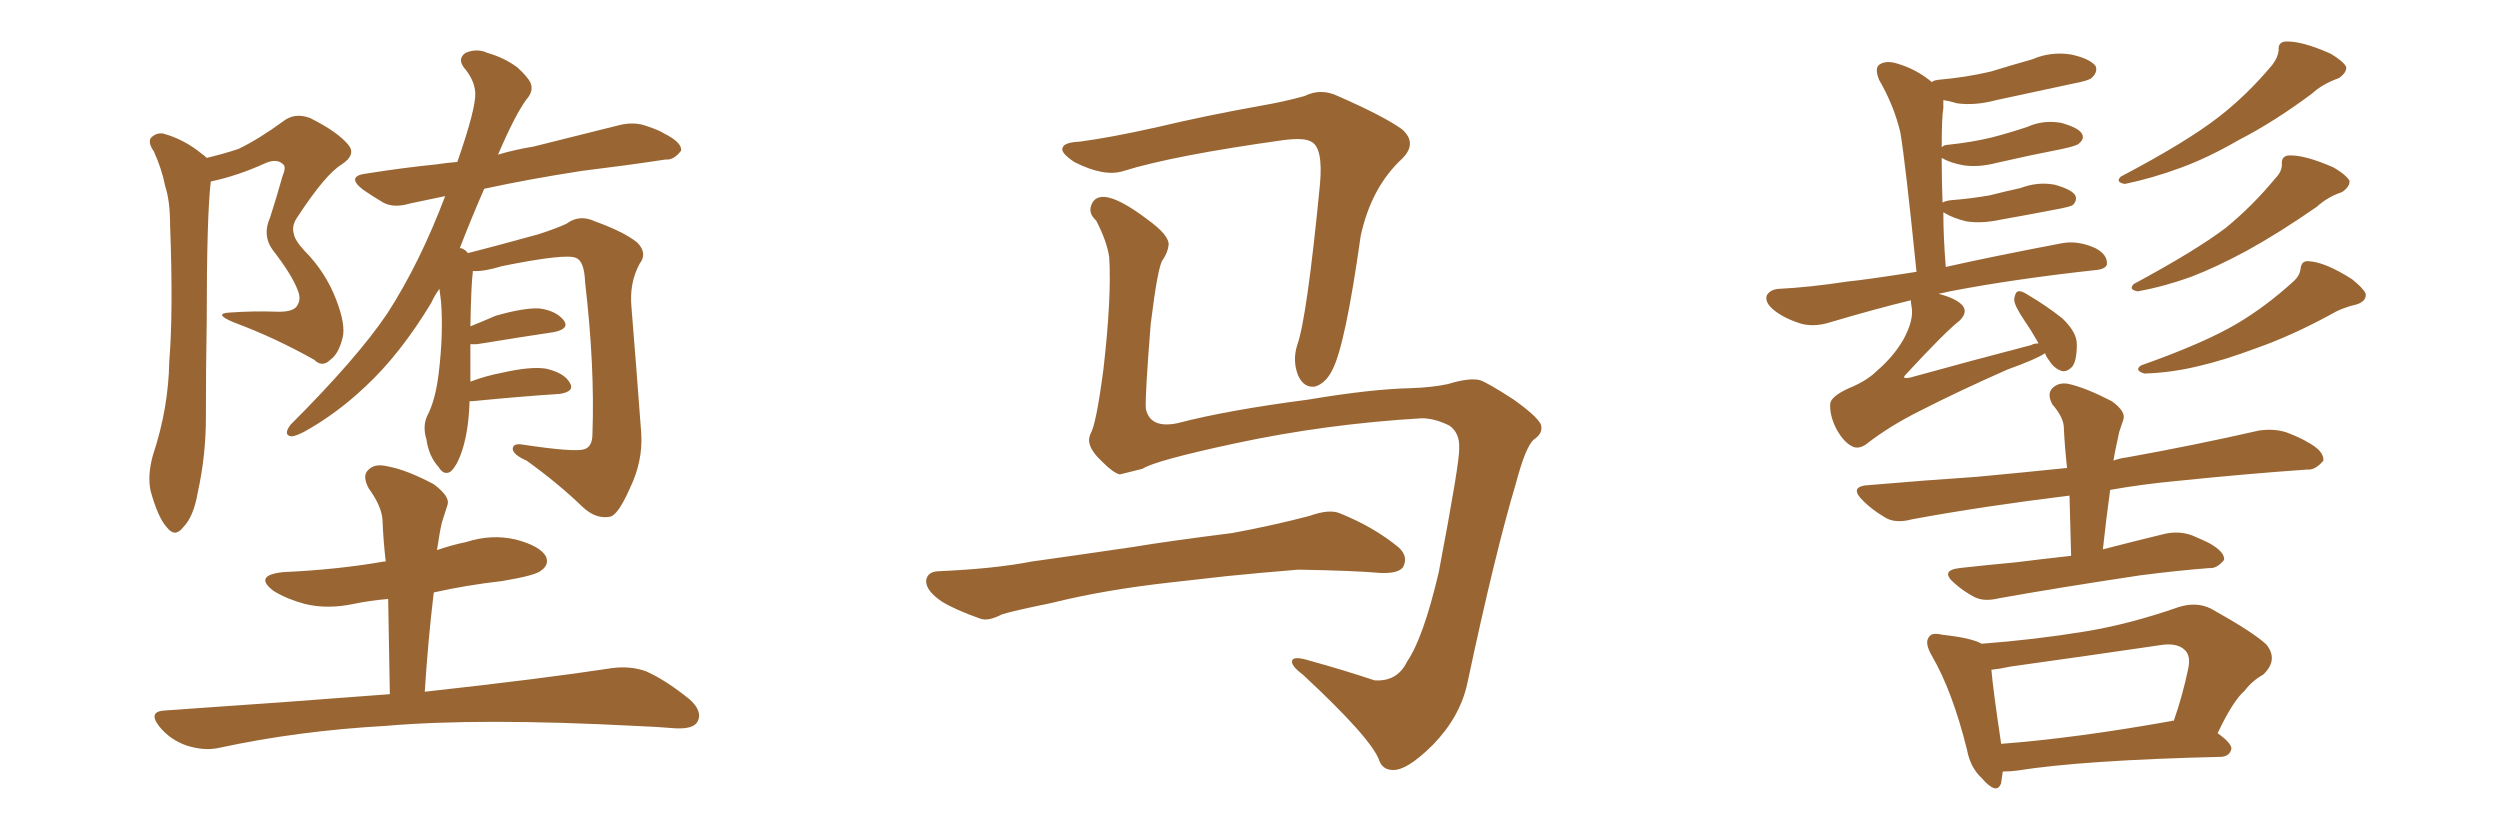 <svg xmlns="http://www.w3.org/2000/svg" xmlns:xlink="http://www.w3.org/1999/xlink" width="450" height="150"><path fill="#996633" padding="10" d="M37.21 28.42L37.21 28.42Q40.28 27.69 42.92 26.81L42.92 26.81Q46.58 25.05 50.98 21.83L50.98 21.83Q53.03 20.21 55.81 21.24L55.81 21.24Q60.79 23.73 62.70 26.07L62.70 26.07Q64.16 27.83 61.52 29.59L61.52 29.59Q58.59 31.35 53.61 38.96L53.61 38.96Q52.44 40.58 52.88 42.04L52.88 42.04Q53.03 43.21 54.79 45.12L54.79 45.12Q58.59 48.93 60.50 53.91L60.50 53.91Q62.26 58.45 61.67 60.79L61.67 60.79Q60.94 63.72 59.47 64.75L59.47 64.75Q58.01 66.21 56.54 64.75L56.54 64.75Q49.51 60.79 42.04 58.01L42.04 58.01Q38.23 56.40 41.46 56.25L41.46 56.25Q45.70 55.96 49.66 56.10L49.66 56.10Q53.03 56.25 53.61 54.79L53.61 54.79Q54.20 53.76 53.61 52.29L53.61 52.29Q52.59 49.51 49.07 44.97L49.07 44.97Q47.17 42.33 48.63 39.11L48.63 39.11Q49.80 35.45 50.83 31.79L50.83 31.79Q51.56 30.03 50.98 29.59L50.98 29.59Q49.80 28.42 47.61 29.44L47.61 29.44Q42.77 31.64 37.94 32.67L37.94 32.67Q37.21 38.82 37.21 57.86L37.21 57.86Q37.06 66.36 37.06 75.15L37.06 75.15Q37.06 82.03 35.60 88.62L35.60 88.62Q34.86 93.02 32.96 94.92L32.96 94.92Q31.49 96.83 30.03 94.92L30.03 94.92Q28.42 93.16 27.10 88.33L27.10 88.33Q26.51 85.55 27.54 81.88L27.54 81.88Q30.32 73.54 30.47 65.04L30.47 65.04Q31.20 56.10 30.62 40.58L30.62 40.58Q30.62 36.18 29.74 33.54L29.74 33.54Q29.15 30.47 27.69 27.25L27.69 27.25Q26.66 25.78 27.10 24.90L27.10 24.90Q27.98 23.88 29.30 24.02L29.30 24.02Q33.11 25.05 36.33 27.69L36.33 27.69Q36.77 27.98 37.21 28.42ZM70.17 124.95L70.17 124.95Q70.02 115.87 69.87 107.81L69.87 107.81Q66.50 108.11 63.72 108.69L63.72 108.69Q58.89 109.72 54.79 108.69L54.79 108.69Q51.56 107.81 49.22 106.35L49.22 106.35Q45.56 103.56 50.98 102.98L50.98 102.98Q60.79 102.54 69.14 101.07L69.14 101.07Q69.29 101.07 69.43 101.07L69.43 101.07Q68.99 97.27 68.85 93.60L68.85 93.60Q68.70 91.11 66.36 87.89L66.36 87.89Q65.19 85.69 66.21 84.67L66.21 84.67Q67.38 83.35 69.73 83.94L69.73 83.94Q73.10 84.52 78.08 87.16L78.08 87.16Q81.01 89.36 80.57 90.82L80.57 90.82Q80.13 92.14 79.54 94.04L79.54 94.04Q79.10 95.95 78.66 99.02L78.66 99.02Q81.15 98.14 83.94 97.56L83.94 97.56Q88.48 96.09 92.87 97.12L92.87 97.12Q97.27 98.29 98.29 100.20L98.29 100.20Q98.88 101.66 97.41 102.69L97.41 102.69Q96.53 103.56 90.38 104.59L90.38 104.59Q83.94 105.32 78.08 106.64L78.08 106.64Q77.05 115.14 76.46 124.51L76.46 124.51Q97.71 122.17 110.16 120.26L110.16 120.26Q113.53 119.82 116.31 120.85L116.31 120.85Q119.68 122.31 124.07 125.83L124.07 125.83Q126.56 128.03 125.54 129.93L125.54 129.93Q124.80 131.25 121.58 131.10L121.58 131.10Q118.21 130.81 114.26 130.66L114.26 130.66Q86.28 129.20 69.43 130.66L69.43 130.66Q53.61 131.54 39.40 134.62L39.40 134.62Q36.77 135.21 33.54 134.18L33.54 134.18Q30.62 133.15 28.71 130.81L28.71 130.81Q26.51 128.03 29.74 127.88L29.74 127.88Q51.27 126.42 70.17 124.95ZM84.52 72.22L84.52 72.22L84.52 72.22Q84.38 77.05 83.35 80.57L83.35 80.57Q82.32 83.94 81.01 84.96L81.01 84.96Q79.83 85.55 78.96 84.08L78.96 84.08Q77.20 82.18 76.76 79.10L76.76 79.10Q76.03 76.76 76.90 74.85L76.90 74.85Q78.37 72.07 78.96 67.24L78.96 67.24Q79.83 60.06 79.39 54.35L79.39 54.35Q79.25 53.03 79.10 52.00L79.10 52.00Q78.22 53.17 77.64 54.49L77.64 54.49Q72.07 63.72 65.77 69.58L65.77 69.58Q60.50 74.56 54.64 77.78L54.64 77.78Q52.88 78.66 52.29 78.52L52.29 78.52Q50.98 78.22 52.29 76.46L52.29 76.46Q64.31 64.45 69.73 56.40L69.73 56.40Q75.59 47.31 80.13 35.30L80.13 35.30Q76.61 36.04 73.83 36.62L73.83 36.62Q70.90 37.50 68.99 36.47L68.99 36.47Q66.80 35.16 65.33 34.13L65.33 34.13Q62.11 31.64 66.21 31.20L66.21 31.20Q72.66 30.18 78.52 29.59L78.52 29.59Q80.42 29.30 82.32 29.15L82.32 29.15Q85.69 19.48 85.55 16.70L85.55 16.70Q85.40 14.36 83.50 12.16L83.50 12.16Q82.32 10.55 83.79 9.52L83.79 9.52Q85.84 8.64 87.74 9.52L87.74 9.52Q90.82 10.40 93.16 12.16L93.16 12.16Q95.07 13.92 95.51 14.94L95.51 14.94Q96.09 16.41 94.78 17.87L94.78 17.87Q92.72 20.65 89.65 27.83L89.65 27.83Q92.58 26.95 96.09 26.37L96.09 26.37Q103.71 24.46 111.33 22.56L111.33 22.56Q114.11 21.83 116.46 22.71L116.46 22.71Q118.65 23.44 119.53 24.02L119.53 24.02Q122.75 25.63 122.61 27.10L122.61 27.10Q121.29 28.86 119.82 28.71L119.82 28.71Q113.09 29.74 104.74 30.76L104.74 30.76Q95.21 32.23 87.16 33.98L87.16 33.98Q84.67 39.70 82.76 44.68L82.76 44.68Q83.06 44.68 83.06 44.68L83.06 44.68Q83.79 44.97 84.23 45.56L84.23 45.56Q88.33 44.53 96.83 42.19L96.83 42.19Q100.05 41.16 101.95 40.28L101.95 40.28Q104.30 38.53 107.08 39.84L107.08 39.84Q112.35 41.75 114.70 43.65L114.70 43.65Q116.60 45.56 115.14 47.46L115.14 47.46Q113.23 50.98 113.67 55.37L113.67 55.37Q114.55 66.21 115.43 78.08L115.43 78.08Q115.72 83.06 113.38 87.89L113.38 87.89Q111.18 92.87 109.72 93.02L109.72 93.02Q107.23 93.46 104.88 91.26L104.88 91.26Q100.49 87.01 94.78 82.91L94.78 82.91Q92.43 81.88 92.29 80.86L92.29 80.86Q92.29 79.83 93.75 79.98L93.75 79.98Q103.42 81.45 105.18 80.86L105.18 80.86Q106.64 80.42 106.64 78.08L106.64 78.08Q107.08 65.92 105.32 50.83L105.32 50.83Q105.18 47.02 103.71 46.44L103.71 46.44Q101.95 45.56 90.38 47.90L90.38 47.90Q87.01 48.93 85.11 48.78L85.11 48.78Q85.11 48.78 85.11 48.93L85.11 48.93Q84.81 51.12 84.67 58.74L84.67 58.74Q86.87 57.86 89.21 56.84L89.21 56.84Q94.34 55.37 97.12 55.52L97.12 55.52Q100.20 55.96 101.51 57.71L101.51 57.71Q102.54 59.18 99.76 59.77L99.76 59.77Q93.90 60.64 85.84 61.96L85.84 61.96Q85.11 61.96 84.67 61.96L84.67 61.96Q84.67 65.04 84.67 68.70L84.67 68.70Q87.30 67.68 90.38 67.09L90.38 67.09Q95.51 65.92 98.29 66.36L98.29 66.36Q101.51 67.09 102.54 68.85L102.54 68.85Q103.56 70.46 100.78 70.90L100.78 70.90Q93.90 71.34 84.96 72.22L84.96 72.22Q84.67 72.22 84.52 72.22ZM255.91 75.29L255.91 75.29Q238.48 76.32 222.22 79.83L222.22 79.83Q207.86 82.91 205.66 84.38L205.66 84.38Q203.32 84.96 201.56 85.40L201.56 85.40Q200.39 85.11 198.49 83.20L198.49 83.20Q196.58 81.45 196.14 79.98L196.14 79.98Q195.85 79.10 196.29 78.08L196.29 78.08Q197.31 76.46 198.63 66.36L198.63 66.36Q200.10 53.47 199.66 46.29L199.66 46.29Q199.22 43.36 197.31 39.70L197.31 39.70Q195.85 38.38 196.44 36.91L196.44 36.91Q197.02 35.30 198.93 35.45L198.93 35.45Q201.56 35.74 206.40 39.40L206.40 39.40Q210.50 42.33 210.35 44.09L210.35 44.09Q210.21 45.41 209.33 46.73L209.33 46.73Q208.45 47.61 207.13 58.30L207.13 58.30Q206.10 71.19 206.25 73.54L206.25 73.54Q206.98 77.20 211.96 76.17L211.96 76.17Q220.90 73.83 235.55 71.92L235.55 71.92Q246.83 70.02 254.00 69.87L254.00 69.87Q257.81 69.73 260.60 69.14L260.60 69.14Q264.40 67.97 266.31 68.41L266.31 68.41Q267.48 68.70 272.46 71.92L272.46 71.92Q277.59 75.59 277.44 76.90L277.44 76.90Q277.59 78.08 276.12 79.10L276.12 79.10Q274.66 80.27 272.90 86.87L272.90 86.87Q269.09 99.61 264.11 123.05L264.11 123.05Q262.79 129.05 257.96 134.03L257.96 134.03Q252.98 139.01 250.34 138.57L250.34 138.57Q248.88 138.43 248.29 136.96L248.29 136.96Q246.97 133.01 234.52 121.44L234.52 121.44Q232.18 119.68 232.62 118.80L232.62 118.80Q233.06 118.07 235.84 118.95L235.84 118.95Q241.70 120.56 247.41 122.46L247.41 122.46Q251.51 122.75 253.27 119.09L253.27 119.09Q256.20 114.84 258.98 102.98L258.98 102.98Q262.79 82.91 262.65 80.71L262.65 80.71Q262.79 77.93 260.89 76.61L260.89 76.61Q258.25 75.29 255.91 75.29ZM194.38 25.49L194.38 25.49Q199.95 24.76 208.45 22.85L208.45 22.85Q217.09 20.80 226.90 19.04L226.90 19.04Q231.15 18.31 234.81 17.29L234.81 17.29Q237.74 15.82 240.82 17.29L240.82 17.29Q249.17 20.95 252.39 23.29L252.39 23.29Q255.18 25.78 252.39 28.56L252.39 28.56Q246.83 33.69 244.92 42.48L244.92 42.48Q242.14 62.26 239.79 66.65L239.79 66.65Q238.62 68.99 236.72 69.58L236.72 69.58Q234.67 69.87 233.64 67.53L233.64 67.53Q232.62 64.89 233.50 62.11L233.50 62.11Q235.25 57.28 237.60 33.11L237.60 33.11Q238.18 26.51 235.99 25.49L235.99 25.49Q234.81 24.76 231.15 25.20L231.15 25.20Q211.23 27.98 202.29 30.76L202.29 30.76Q198.78 31.93 193.36 29.15L193.36 29.15Q190.72 27.39 191.31 26.51L191.31 26.51Q191.60 25.63 194.38 25.49ZM210.35 104.88L210.35 104.88L210.35 104.88Q198.63 106.20 189.26 108.54L189.26 108.54Q182.08 110.01 180.32 110.60L180.32 110.60Q177.83 111.91 176.37 111.33L176.37 111.33Q171.83 109.72 169.48 108.25L169.48 108.25Q166.70 106.35 166.70 104.59L166.70 104.59Q166.85 102.98 168.75 102.83L168.75 102.83Q179.00 102.39 185.74 101.07L185.74 101.07Q192.04 100.20 204.05 98.44L204.05 98.44Q210.21 97.41 221.78 95.95L221.78 95.95Q228.96 94.63 235.69 92.87L235.69 92.87Q239.36 91.55 241.26 92.43L241.26 92.43Q247.41 94.92 251.81 98.58L251.81 98.58Q253.56 100.20 252.54 102.10L252.54 102.10Q251.66 103.27 248.44 103.13L248.44 103.13Q243.31 102.69 233.64 102.54L233.64 102.54Q226.46 103.13 220.75 103.71L220.75 103.71Q215.63 104.30 210.35 104.88ZM368.12 63.57L368.12 63.57Q366.65 64.60 361.38 66.50L361.38 66.50Q352.73 70.31 345.56 73.97L345.56 73.97Q339.99 76.76 335.89 79.98L335.89 79.98Q334.57 80.86 333.54 80.42L333.54 80.42Q331.93 79.69 330.62 77.34L330.62 77.34Q329.30 74.85 329.44 72.66L329.44 72.66Q329.59 71.34 332.81 69.87L332.81 69.87Q336.04 68.55 337.79 66.80L337.79 66.80Q340.87 64.16 342.63 61.08L342.63 61.08Q344.53 57.57 344.09 55.22L344.09 55.22Q343.95 54.49 343.95 54.05L343.95 54.05Q337.35 55.66 329.44 58.01L329.44 58.01Q326.66 58.89 324.32 58.30L324.32 58.30Q321.39 57.42 319.48 55.96L319.48 55.96Q317.58 54.49 318.02 53.17L318.02 53.17Q318.60 52.15 320.07 52.00L320.07 52.00Q325.78 51.71 332.52 50.68L332.52 50.68Q335.60 50.39 344.97 48.93L344.97 48.93Q342.92 28.71 342.04 23.73L342.04 23.73Q340.87 18.90 338.23 14.36L338.23 14.36Q337.35 12.16 338.38 11.57L338.38 11.57Q339.55 10.84 341.46 11.43L341.46 11.43Q344.97 12.45 347.75 14.79L347.75 14.79Q347.90 14.50 348.93 14.36L348.93 14.36Q353.91 13.92 358.30 12.89L358.30 12.89Q362.11 11.72 365.77 10.69L365.77 10.69Q369.14 9.23 372.80 9.81L372.80 9.81Q376.17 10.55 377.20 11.87L377.20 11.87Q377.64 12.89 376.61 13.92L376.61 13.92Q376.17 14.50 372.95 15.09L372.95 15.09Q366.06 16.55 359.33 18.02L359.33 18.02Q355.52 19.04 352.29 18.60L352.29 18.60Q350.83 18.16 349.80 18.02L349.80 18.02Q349.80 18.60 349.80 19.48L349.80 19.48Q349.51 21.09 349.51 26.51L349.51 26.51Q349.95 26.07 350.54 26.07L350.54 26.07Q354.79 25.63 358.45 24.76L358.45 24.76Q361.82 23.88 364.89 22.85L364.89 22.85Q367.82 21.53 371.04 22.12L371.04 22.12Q374.12 23.00 374.71 24.02L374.71 24.02Q375.29 24.90 374.27 25.78L374.27 25.78Q373.97 26.22 371.19 26.81L371.19 26.81Q365.19 27.98 359.47 29.30L359.47 29.30Q356.10 30.18 353.32 29.74L353.32 29.74Q350.98 29.30 349.51 28.42L349.51 28.42Q349.51 28.71 349.51 29.15L349.51 29.15Q349.51 32.37 349.66 36.47L349.66 36.47Q350.10 36.18 351.12 36.04L351.12 36.04Q354.93 35.74 358.15 35.16L358.15 35.16Q361.08 34.42 363.72 33.84L363.72 33.84Q366.80 32.67 369.87 33.25L369.87 33.25Q372.95 34.13 373.54 35.16L373.54 35.16Q373.97 36.04 373.10 36.91L373.10 36.91Q372.66 37.21 370.31 37.65L370.31 37.65Q365.04 38.67 360.06 39.55L360.06 39.55Q356.69 40.28 353.91 39.84L353.91 39.84Q351.56 39.26 350.10 38.38L350.10 38.38Q349.95 38.23 349.80 38.23L349.80 38.23Q349.80 42.63 350.24 48.05L350.24 48.05Q358.74 46.14 371.04 43.80L371.04 43.80Q373.97 43.21 377.20 44.68L377.20 44.68Q379.39 45.85 379.25 47.61L379.25 47.61Q378.96 48.49 377.05 48.63L377.05 48.63Q362.40 50.24 350.98 52.44L350.98 52.44Q349.80 52.73 348.93 52.88L348.93 52.88Q352.29 53.76 353.32 55.08L353.32 55.08Q354.20 56.25 352.73 57.71L352.73 57.71Q350.10 59.77 343.07 67.38L343.07 67.38Q342.63 67.82 342.77 67.97L342.77 67.97Q342.92 68.12 343.80 67.97L343.80 67.97Q354.93 64.89 365.63 62.11L365.63 62.11Q366.06 61.82 366.94 61.82L366.94 61.82Q365.63 59.47 364.31 57.57L364.31 57.57Q362.55 54.93 362.55 53.91L362.55 53.91Q362.70 52.59 363.28 52.44L363.28 52.44Q363.87 52.29 365.19 53.17L365.19 53.17Q368.41 55.08 371.19 57.28L371.19 57.28Q373.83 59.77 373.83 61.96L373.83 61.96Q373.83 65.04 372.95 66.06L372.95 66.06Q372.07 66.94 371.19 66.80L371.19 66.80Q369.73 66.36 368.85 64.89L368.85 64.89Q368.26 64.16 368.12 63.57ZM410.16 9.08L410.16 9.08Q410.01 7.62 411.33 7.47L411.33 7.47Q414.26 7.32 419.53 9.67L419.53 9.67Q421.73 10.99 422.31 12.01L422.31 12.01Q422.46 13.04 421.00 14.06L421.00 14.06Q418.07 15.09 416.16 16.85L416.16 16.85Q409.28 21.97 402.98 25.20L402.98 25.20Q397.41 28.42 392.58 30.18L392.58 30.18Q387.45 32.08 382.47 33.11L382.47 33.11Q380.71 32.81 381.74 31.79L381.74 31.79Q393.46 25.63 399.32 21.09L399.32 21.09Q404.44 17.14 408.98 11.72L408.98 11.72Q410.01 10.40 410.16 9.08ZM410.74 29.59L410.74 29.59Q410.60 28.13 411.91 27.98L411.91 27.98Q414.84 27.83 420.12 30.18L420.12 30.18Q422.31 31.49 422.90 32.52L422.90 32.52Q423.05 33.54 421.58 34.57L421.58 34.57Q418.95 35.45 417.04 37.21L417.04 37.21Q410.30 41.89 404.44 45.12L404.44 45.12Q399.02 48.05 394.48 49.80L394.48 49.80Q389.65 51.56 384.81 52.44L384.81 52.44Q383.06 52.15 384.08 51.12L384.08 51.12Q395.21 45.12 400.63 41.02L400.63 41.02Q405.47 37.06 409.57 32.08L409.57 32.08Q410.74 30.91 410.74 29.59ZM414.11 48.34L414.11 48.34Q414.26 46.88 415.58 47.02L415.58 47.02Q418.51 47.17 423.34 50.24L423.34 50.24Q425.39 51.86 425.83 52.88L425.83 52.88Q425.98 54.20 424.22 54.79L424.22 54.79Q421.58 55.37 419.38 56.69L419.38 56.69Q412.35 60.50 406.05 62.70L406.05 62.70Q400.20 64.89 395.65 65.92L395.65 65.92Q390.82 67.09 385.99 67.24L385.99 67.24Q384.08 66.65 385.40 65.77L385.40 65.77Q396.97 61.67 402.83 58.15L402.83 58.15Q407.96 55.08 412.79 50.68L412.79 50.68Q413.96 49.66 414.11 48.34ZM372.80 100.05L372.80 100.05Q372.66 94.19 372.51 89.21L372.51 89.21Q356.98 91.11 344.24 93.46L344.24 93.46Q341.02 94.34 339.11 93.02L339.11 93.02Q336.91 91.70 335.45 90.23L335.45 90.23Q332.52 87.45 336.62 87.30L336.62 87.30Q346.73 86.43 355.66 85.84L355.66 85.84Q363.57 85.11 372.07 84.23L372.07 84.23Q371.63 80.27 371.48 76.76L371.48 76.76Q371.34 75 369.43 72.80L369.43 72.80Q368.41 70.90 369.43 69.87L369.43 69.87Q370.61 68.70 372.51 69.14L372.51 69.14Q375.59 69.87 380.13 72.22L380.13 72.22Q382.76 74.12 382.18 75.59L382.18 75.59Q381.88 76.46 381.45 77.78L381.45 77.78Q381.15 79.10 380.71 81.30L380.71 81.30Q380.57 82.03 380.42 82.91L380.42 82.91Q381.59 82.47 382.91 82.32L382.91 82.32Q395.07 80.13 406.64 77.49L406.64 77.49Q409.86 77.05 412.21 78.08L412.21 78.08Q414.40 78.96 415.28 79.54L415.28 79.54Q418.36 81.15 418.21 82.91L418.21 82.91Q416.75 84.67 415.28 84.52L415.28 84.52Q404.74 85.25 391.85 86.57L391.85 86.57Q385.55 87.16 379.83 88.18L379.83 88.18Q379.10 93.46 378.52 98.88L378.52 98.88Q384.23 97.41 389.65 96.09L389.65 96.09Q392.29 95.51 394.63 96.39L394.63 96.39Q396.68 97.27 397.56 97.71L397.56 97.71Q400.49 99.32 400.34 100.78L400.34 100.78Q399.02 102.39 397.71 102.25L397.71 102.25Q391.99 102.69 385.25 103.56L385.25 103.56Q370.61 105.76 359.91 107.67L359.91 107.67Q356.98 108.40 355.22 107.37L355.22 107.37Q353.32 106.35 351.86 105.03L351.86 105.03Q349.07 102.69 352.73 102.25L352.73 102.25Q358.01 101.66 362.84 101.22L362.84 101.22Q367.53 100.63 372.80 100.05ZM360.50 138.87L360.50 138.87Q360.35 140.04 360.21 140.92L360.21 140.92Q359.47 143.26 356.69 140.04L356.69 140.04Q354.64 138.13 354.05 134.91L354.05 134.91Q351.42 124.37 347.75 118.07L347.75 118.07Q346.29 115.58 347.31 114.55L347.31 114.55Q347.75 113.82 349.66 114.26L349.66 114.26Q354.93 114.84 356.69 115.87L356.69 115.87Q366.36 115.14 375.29 113.67L375.29 113.67Q383.35 112.35 392.14 109.28L392.14 109.28Q395.36 108.25 398.00 109.57L398.00 109.57Q405.62 113.82 407.96 116.02L407.96 116.02Q410.16 118.80 407.37 121.44L407.37 121.44Q405.47 122.46 404.00 124.37L404.00 124.37Q401.95 126.12 399.17 131.98L399.17 131.98Q401.66 133.74 401.66 134.77L401.66 134.77Q401.37 136.08 399.90 136.23L399.90 136.23Q374.85 136.82 362.99 138.72L362.99 138.72Q361.82 138.87 360.50 138.87ZM390.82 129.79L390.82 129.79L390.82 129.79Q391.11 129.64 391.26 129.79L391.26 129.79Q392.87 125.24 393.90 120.26L393.90 120.26Q394.34 118.07 393.31 117.04L393.31 117.04Q391.85 115.58 388.62 116.16L388.62 116.16Q375.59 118.07 361.96 119.97L361.96 119.97Q359.91 120.41 358.45 120.56L358.45 120.56Q358.74 124.07 360.21 133.89L360.21 133.89Q373.68 132.86 390.82 129.79Z"/></svg>
